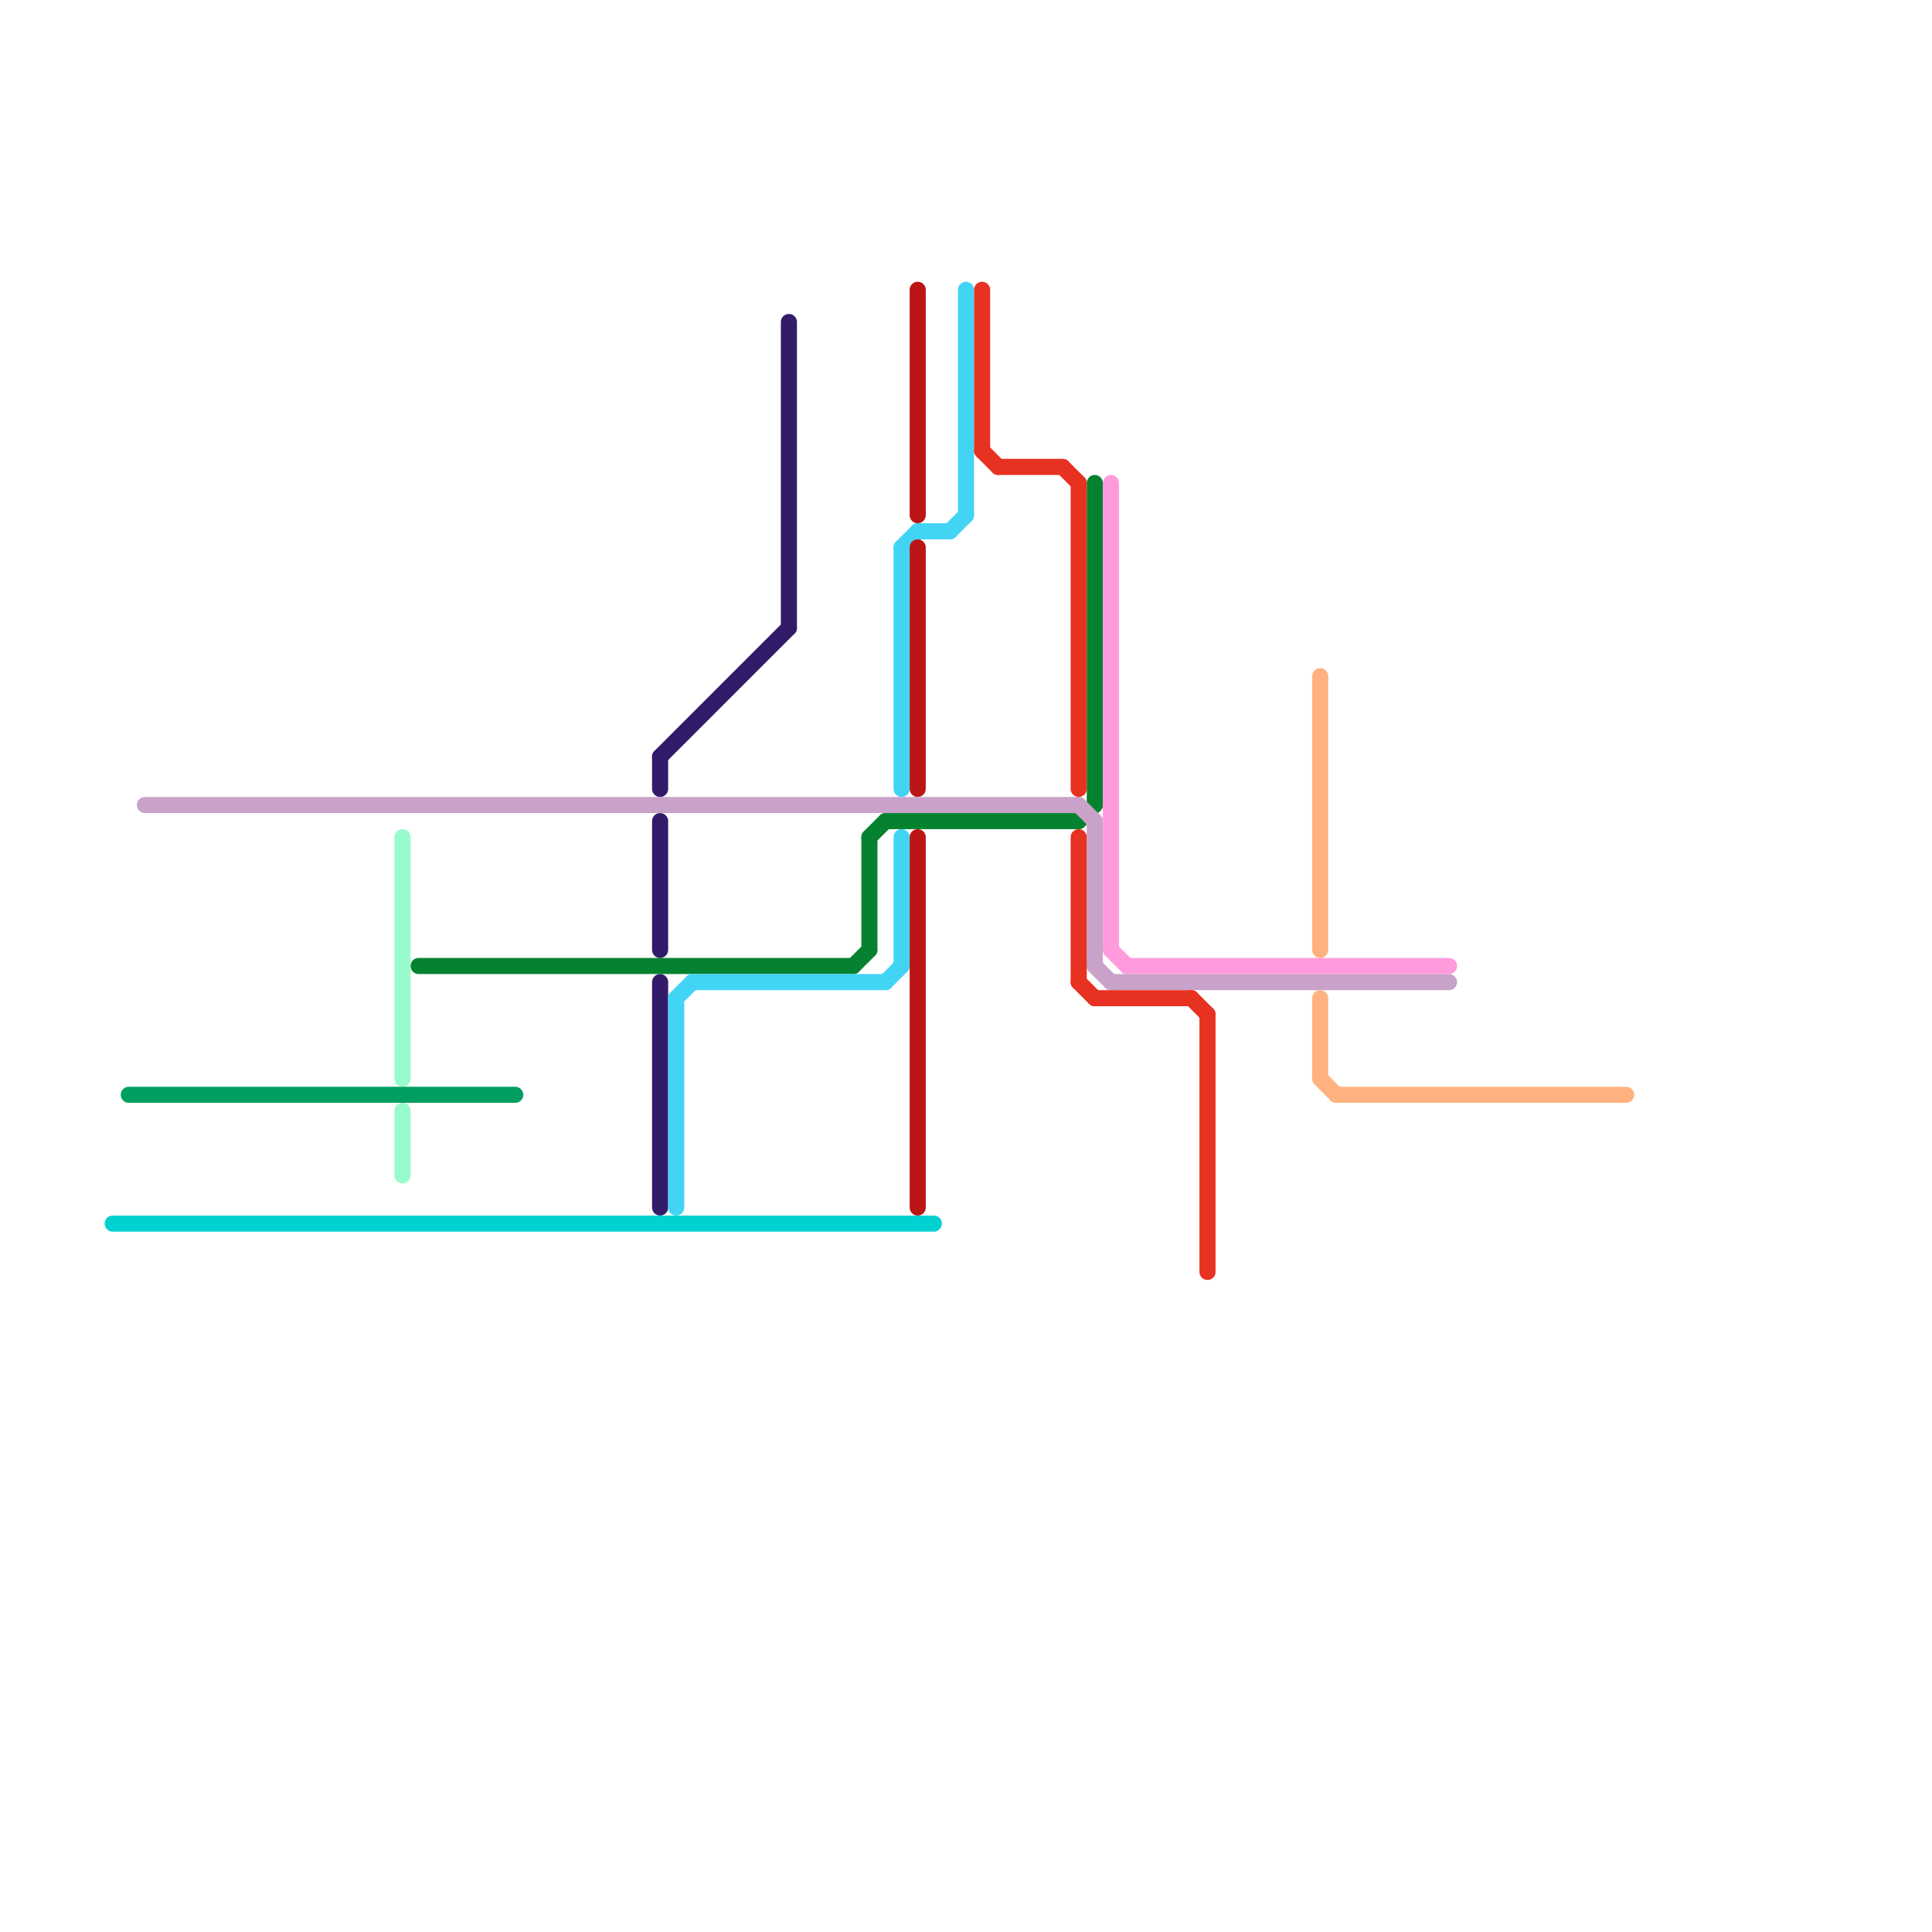 
<svg version="1.1" xmlns="http://www.w3.org/2000/svg" viewBox="0 0 120 120">
<style>text { font: 1px Helvetica; font-weight: 600; white-space: pre; dominant-baseline: central; } line { stroke-width: 1; fill: none; stroke-linecap: round; stroke-linejoin: round; } .c0 { stroke: #05822f } .c1 { stroke: #98fbcb } .c2 { stroke: #321b69 } .c3 { stroke: #42d4f4 } .c4 { stroke: #bb1515 } .c5 { stroke: #c8a2c8 } .c6 { stroke: #ff9bdc } .c7 { stroke: #e73121 } .c8 { stroke: #ffb27f } .c9 { stroke: #009e60 } .c10 { stroke: #00d1d1 } .w1 { stroke-width: 1; }</style><style>.lxco { stroke: #000; stroke-width: 0.525; fill: #fff; stroke-linecap: square; } .lxci { stroke: #fff; stroke-width: 0.25; fill: #fff; stroke-linecap: square; } </style><defs><g id="l"><circle r="0.45" fill="#fff" stroke="#000" stroke-width="0.2"/></g><g id="csm-05822f"><circle r="0.4" fill="#05822f"/><circle r="0.2" fill="#fff"/></g><g id="csm-321b69"><circle r="0.4" fill="#321b69"/><circle r="0.2" fill="#fff"/></g><g id="csm-bb1515"><circle r="0.4" fill="#bb1515"/><circle r="0.2" fill="#fff"/></g></defs><line class="c0 " x1="26" y1="60" x2="53" y2="60"/><line class="c0 " x1="68" y1="30" x2="68" y2="50"/><line class="c0 " x1="53" y1="60" x2="54" y2="59"/><line class="c0 " x1="54" y1="52" x2="55" y2="51"/><line class="c0 " x1="67" y1="51" x2="68" y2="50"/><line class="c0 " x1="55" y1="51" x2="67" y2="51"/><line class="c0 " x1="54" y1="52" x2="54" y2="59"/><line class="c1 " x1="25" y1="52" x2="25" y2="67"/><line class="c1 " x1="25" y1="69" x2="25" y2="73"/><line class="c2 " x1="41" y1="47" x2="49" y2="39"/><line class="c2 " x1="41" y1="47" x2="41" y2="49"/><line class="c2 " x1="41" y1="51" x2="41" y2="59"/><line class="c2 " x1="49" y1="20" x2="49" y2="39"/><line class="c2 " x1="41" y1="61" x2="41" y2="75"/><line class="c3 " x1="42" y1="62" x2="43" y2="61"/><line class="c3 " x1="55" y1="61" x2="56" y2="60"/><line class="c3 " x1="60" y1="18" x2="60" y2="32"/><line class="c3 " x1="59" y1="33" x2="60" y2="32"/><line class="c3 " x1="57" y1="33" x2="59" y2="33"/><line class="c3 " x1="42" y1="62" x2="42" y2="75"/><line class="c3 " x1="43" y1="61" x2="55" y2="61"/><line class="c3 " x1="56" y1="34" x2="57" y2="33"/><line class="c3 " x1="56" y1="52" x2="56" y2="60"/><line class="c3 " x1="56" y1="34" x2="56" y2="49"/><line class="c4 " x1="57" y1="18" x2="57" y2="32"/><line class="c4 " x1="57" y1="52" x2="57" y2="75"/><line class="c4 " x1="57" y1="34" x2="57" y2="49"/><line class="c5 " x1="68" y1="51" x2="68" y2="60"/><line class="c5 " x1="9" y1="50" x2="67" y2="50"/><line class="c5 " x1="68" y1="60" x2="69" y2="61"/><line class="c5 " x1="69" y1="61" x2="90" y2="61"/><line class="c5 " x1="67" y1="50" x2="68" y2="51"/><line class="c6 " x1="69" y1="59" x2="70" y2="60"/><line class="c6 " x1="70" y1="60" x2="90" y2="60"/><line class="c6 " x1="69" y1="30" x2="69" y2="59"/><line class="c7 " x1="61" y1="18" x2="61" y2="28"/><line class="c7 " x1="66" y1="29" x2="67" y2="30"/><line class="c7 " x1="67" y1="52" x2="67" y2="61"/><line class="c7 " x1="61" y1="28" x2="62" y2="29"/><line class="c7 " x1="62" y1="29" x2="66" y2="29"/><line class="c7 " x1="74" y1="62" x2="75" y2="63"/><line class="c7 " x1="75" y1="63" x2="75" y2="79"/><line class="c7 " x1="68" y1="62" x2="74" y2="62"/><line class="c7 " x1="67" y1="61" x2="68" y2="62"/><line class="c7 " x1="67" y1="30" x2="67" y2="49"/><line class="c8 " x1="83" y1="68" x2="101" y2="68"/><line class="c8 " x1="82" y1="42" x2="82" y2="59"/><line class="c8 " x1="82" y1="67" x2="83" y2="68"/><line class="c8 " x1="82" y1="62" x2="82" y2="67"/><line class="c9 " x1="8" y1="68" x2="32" y2="68"/><line class="c10 " x1="7" y1="76" x2="58" y2="76"/>
</svg>
